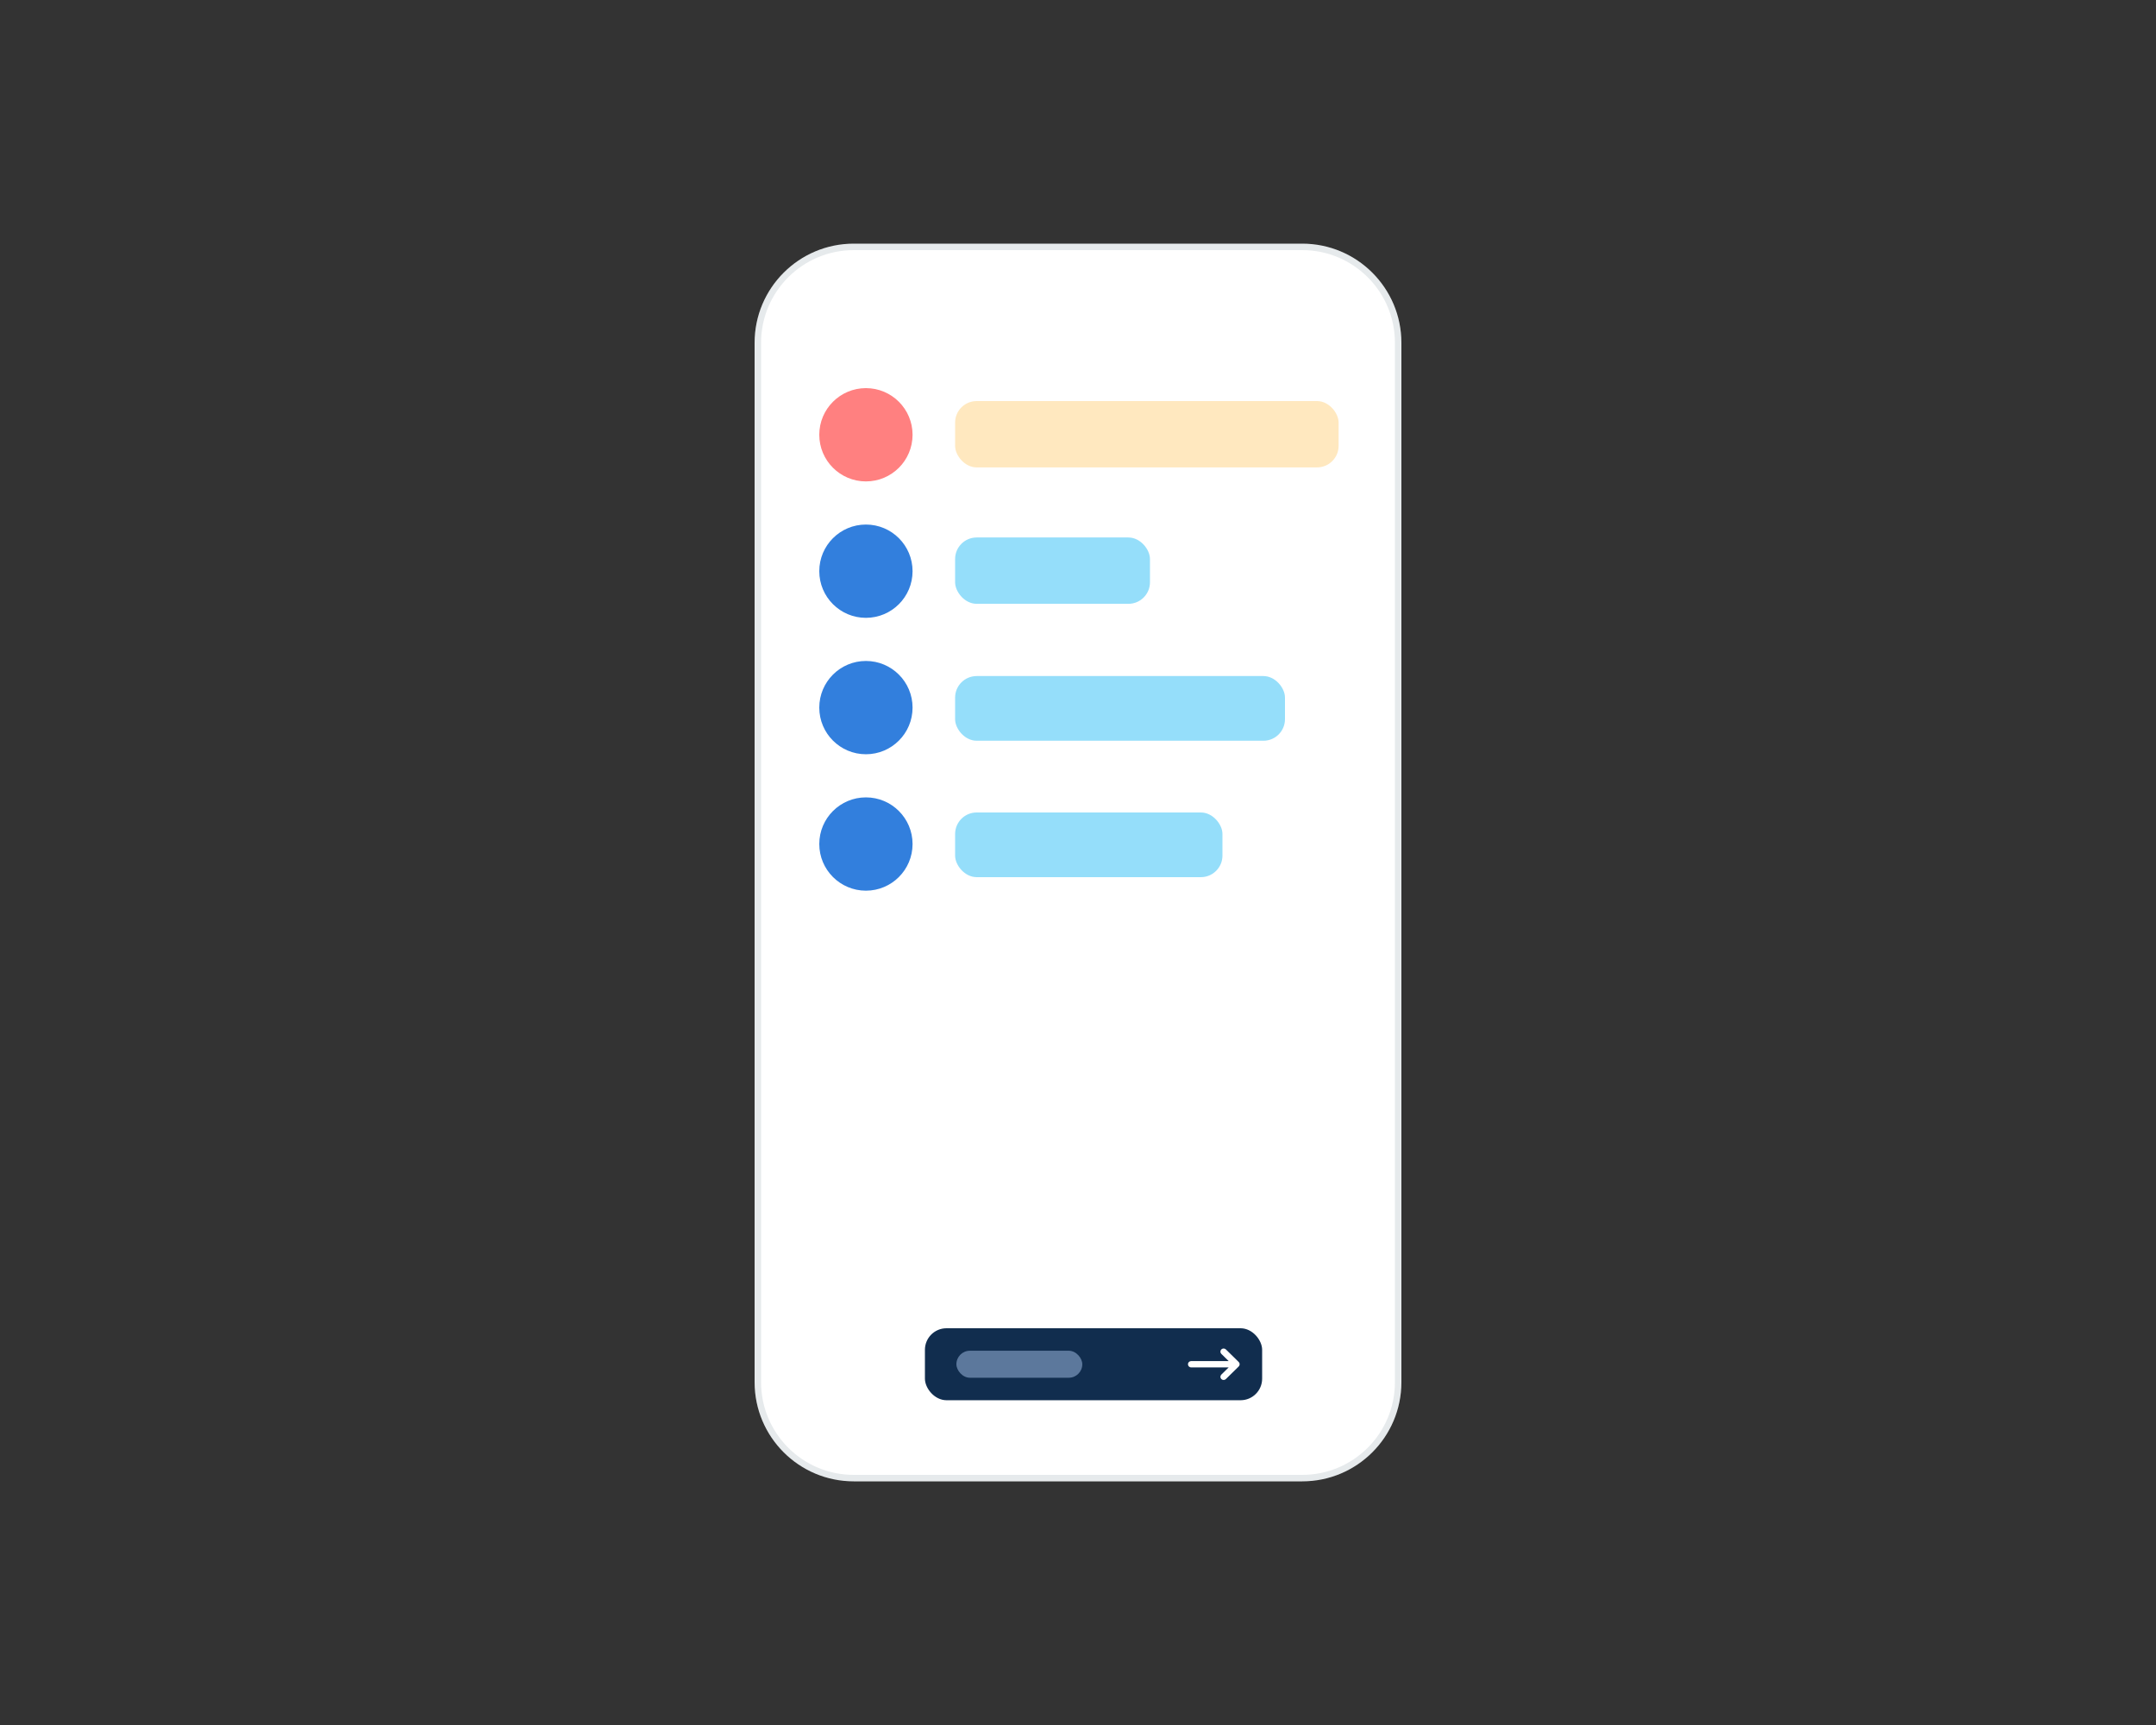 <svg width="1000" height="800" viewBox="0 0 1000 800" fill="none" xmlns="http://www.w3.org/2000/svg">
<rect x="0" y="0" width="1000" height="800" fill="#333333" stroke="none"/>
<path d="M350 159C350 133.595 370.595 113 396 113H604C629.405 113 650 133.595 650 159V641C650 666.405 629.405 687 604 687H396C370.595 687 350 666.405 350 641V159Z" fill="white"/>
<path d="M396 114.5H604C628.577 114.5 648.5 134.423 648.5 159V641C648.5 665.577 628.577 685.5 604 685.5H396C371.423 685.5 351.5 665.577 351.5 641V159C351.5 134.423 371.423 114.5 396 114.5Z" stroke="#002B3F" stroke-opacity="0.1" stroke-width="3"/>
<rect opacity="0.5" x="443" y="249.266" width="90.379" height="30.767" rx="10" fill="#2CBFF7"/>
<rect opacity="0.5" x="443" y="313.533" width="153" height="30" rx="10" fill="#2CBFF7"/>
<rect opacity="0.5" x="443" y="376.799" width="124" height="30" rx="10" fill="#2CBFF7"/>
<circle cx="401.633" cy="264.9" r="21.633" fill="#327FDD"/>
<circle cx="401.633" cy="328.166" r="21.633" fill="#327FDD"/>
<circle cx="401.633" cy="391.432" r="21.633" fill="#327FDD"/>
<rect opacity="0.5" x="443" y="186" width="177.873" height="30.767" rx="10" fill="#FFD280"/>
<circle cx="401.633" cy="201.633" r="21.633" fill="#FF8080"/>
<rect x="429" y="616" width="156.41" height="33.382" rx="10" fill="#112D4E"/>
<path d="M574.543 633.726L568.59 639.565C568.31 639.839 567.931 639.993 567.536 639.993C567.14 639.993 566.761 639.839 566.482 639.565C566.202 639.291 566.045 638.919 566.045 638.531C566.045 638.143 566.202 637.771 566.482 637.497L569.894 634.153H552.46C551.654 634.153 551 633.499 551 632.693V632.693C551 631.887 551.654 631.233 552.46 631.233H569.894L566.484 627.885C566.204 627.611 566.047 627.239 566.047 626.851C566.047 626.463 566.204 626.091 566.484 625.817C566.764 625.543 567.143 625.389 567.538 625.389C567.934 625.389 568.313 625.543 568.592 625.817L574.546 631.656C574.685 631.792 574.795 631.953 574.87 632.131C574.945 632.309 574.983 632.499 574.983 632.691C574.983 632.884 574.944 633.074 574.868 633.252C574.793 633.429 574.682 633.59 574.543 633.726Z" fill="white"/>
<rect opacity="0.5" x="443.599" y="626.432" width="58.393" height="12.518" rx="6.259" fill="#A8C4EA"/>
</svg>
